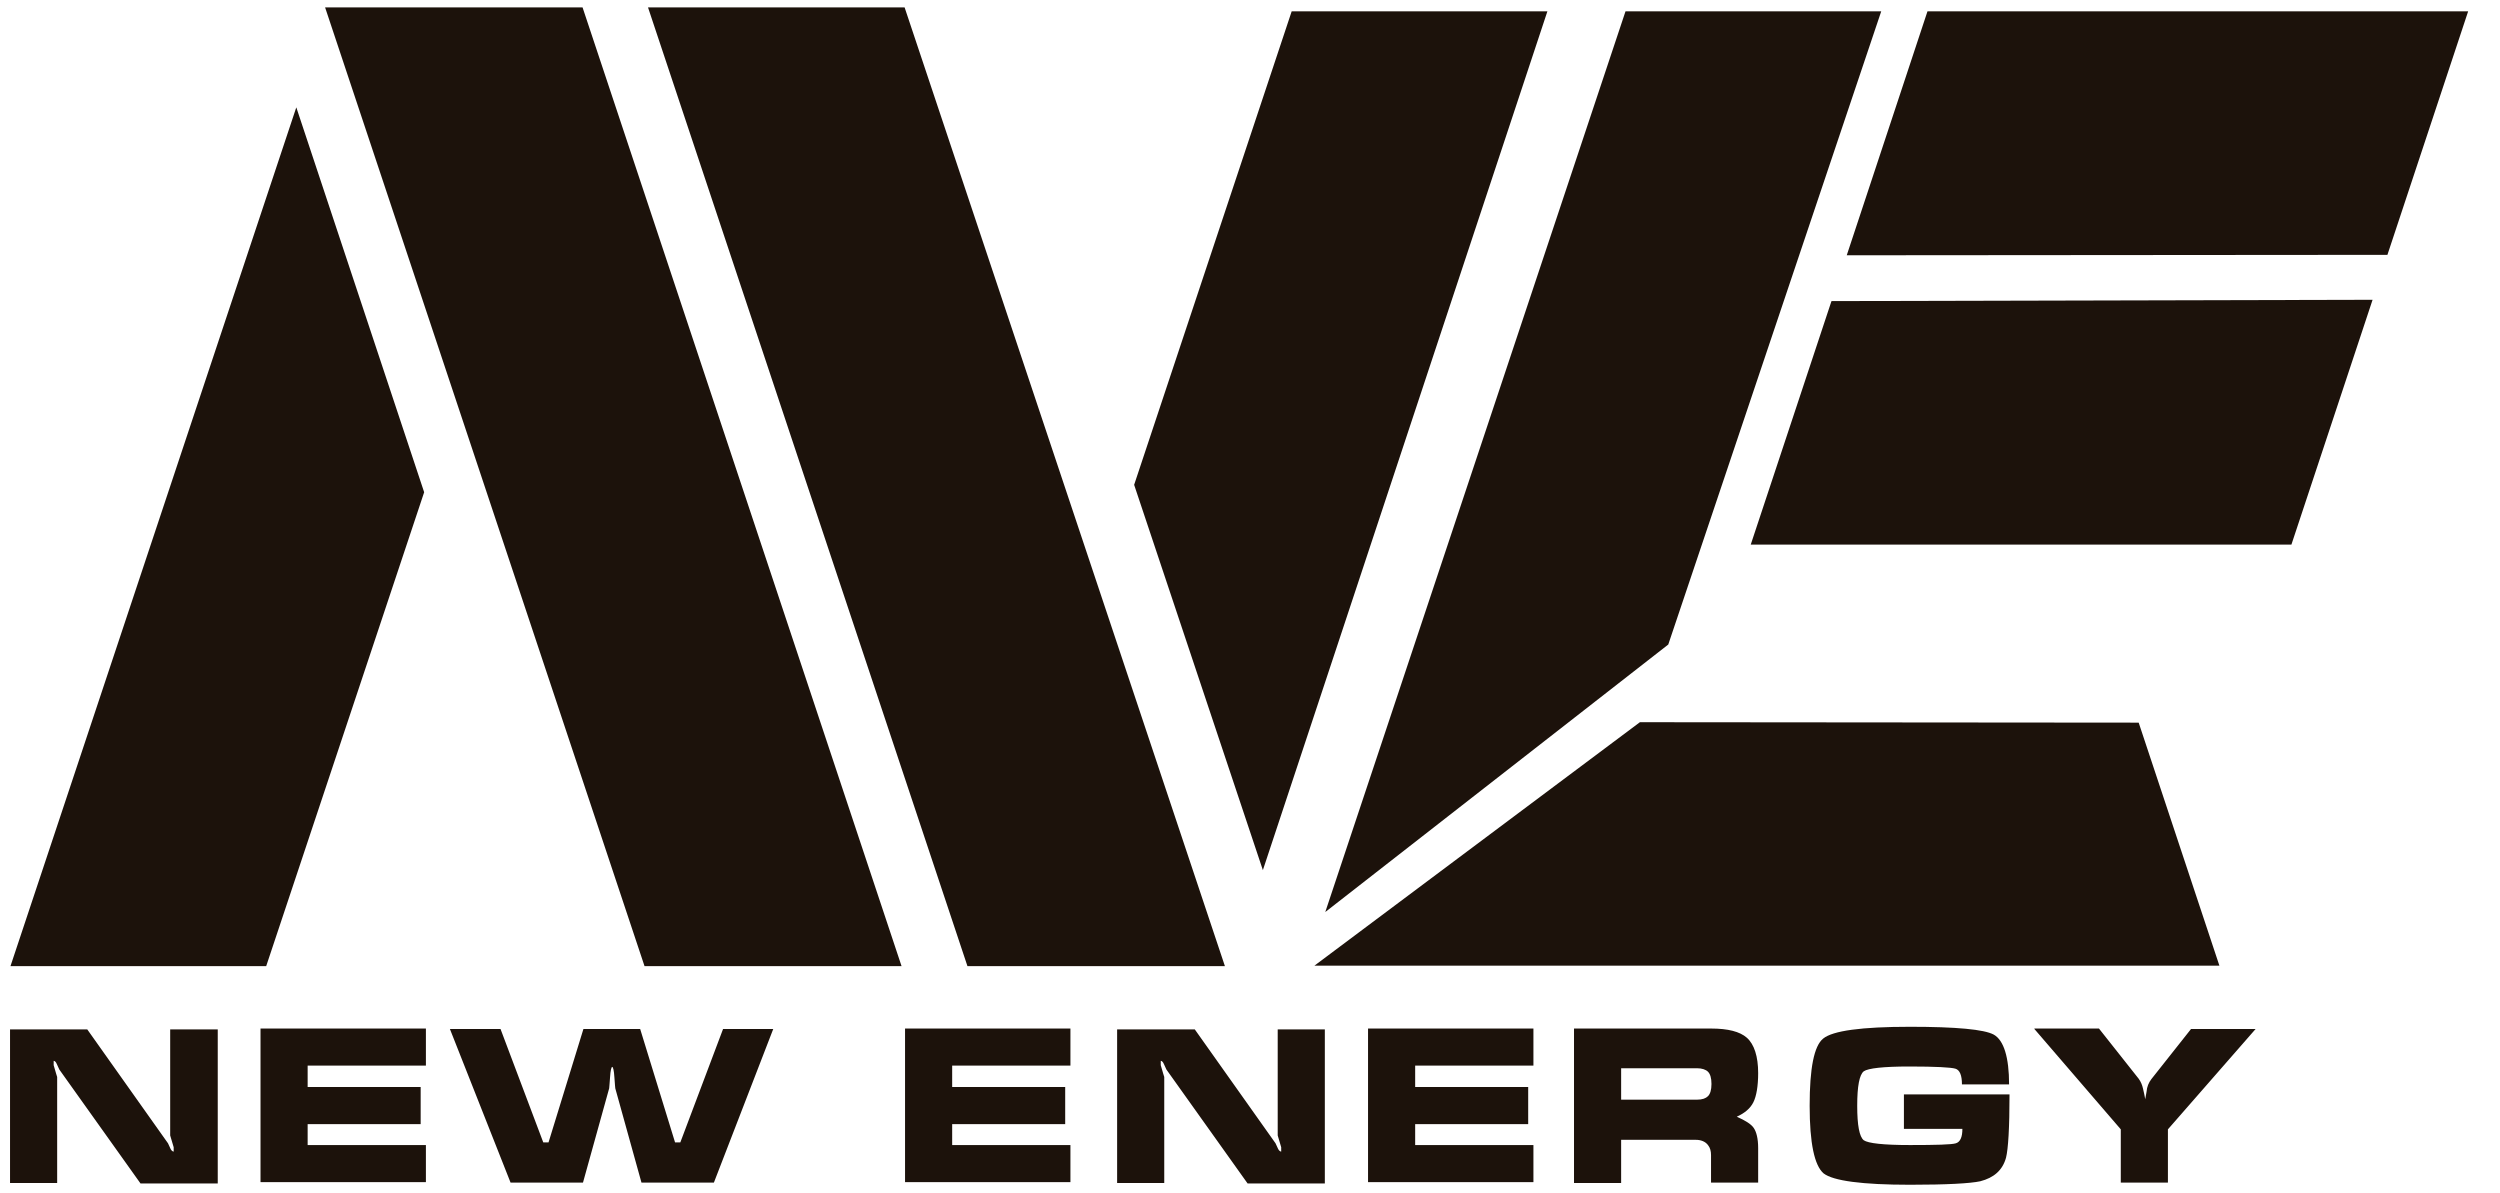 <svg width="572.9" height="273.3" xmlns="http://www.w3.org/2000/svg" xml:space="preserve" version="1.1">

 <g>
  <title>Слой 1</title>
  <g id="svg_1">
   <polygon id="svg_2" fill="#1C120B" clip-rule="evenodd" fill-rule="evenodd" points="2.4,221.4 67.9,24.6 97.2,112.8 61,221.4 " class="st0"/>
   <polygon id="svg_3" fill="#1C120B" clip-rule="evenodd" fill-rule="evenodd" points="147.7,221.4 74.5,1.7 133.5,1.7 206.6,221.4 " class="st0"/>
   <polygon id="svg_4" fill="#1C120B" clip-rule="evenodd" fill-rule="evenodd" points="207.3,1.7 280.7,221.4 221.7,221.4 148.5,1.7 " class="st0"/>
   <polygon id="svg_5" fill="#1C120B" clip-rule="evenodd" fill-rule="evenodd" points="354.6,2.6 289.4,199.4 259.9,111.1 296,2.6 " class="st0"/>
   <polygon id="svg_6" fill="#1C120B" clip-rule="evenodd" fill-rule="evenodd" points="441.7,2.6 565.6,2.6 547.1,58.4 423.2,58.5 " class="st0"/>
   <polygon id="svg_7" fill="#1C120B" clip-rule="evenodd" fill-rule="evenodd" points="508.6,221.3 301.2,221.3 375.8,165.5 490.1,165.6 " class="st0"/>
   <path id="svg_8" fill="#1C120B" d="m466.2,235.8l19.8,23l0,12.2l10.8,0l0,-12.2l20.1,-23l-14.8,0l-9.1,11.5c-0.6,0.8 -1,1.7 -1.1,2.9c-0.2,1.2 -0.3,1.7 -0.3,1.7c-0.1,-0.7 -0.3,-1.5 -0.5,-2.4c-0.2,-0.9 -0.5,-1.6 -1,-2.3l-9.1,-11.5l-14.8,0l0,0.1zm-5.8,12.7l-10.8,0c0,-2.1 -0.5,-3.3 -1.5,-3.6c-1,-0.3 -4.5,-0.5 -10.5,-0.5c-6,0 -9.5,0.4 -10.5,1.1c-1,0.8 -1.5,3.4 -1.5,7.9c0,4.5 0.5,7.1 1.5,7.9c1,0.7 4.5,1.1 10.6,1.1c6,0 9.6,-0.1 10.5,-0.4c1,-0.3 1.5,-1.4 1.5,-3.3l-13.4,0l0,-7.9l24.2,0c0,7.7 -0.3,12.5 -0.8,14.5c-0.8,2.9 -2.8,4.6 -5.9,5.4c-2.3,0.5 -7.7,0.8 -16.1,0.8c-11,0 -17.6,-0.9 -19.8,-2.6c-2.1,-1.8 -3.2,-6.9 -3.2,-15.5c0,-8.6 1,-13.7 3.1,-15.4c2.2,-1.8 8.8,-2.7 19.9,-2.7c10.6,0 17,0.6 19.2,1.8c2.3,1.3 3.5,5.2 3.5,11.4zm-88.9,-3.7l0,7.2l17.4,0c1.2,0 2,-0.3 2.5,-0.8c0.5,-0.5 0.8,-1.4 0.8,-2.8c0,-1.4 -0.3,-2.3 -0.8,-2.8c-0.5,-0.5 -1.4,-0.8 -2.5,-0.8l-17.4,0zm-10.9,-9.1l31.5,0c3.9,0 6.6,0.7 8.2,2.1c1.7,1.5 2.6,4.3 2.6,8.1c0,3 -0.4,5.3 -1.1,6.7c-0.7,1.4 -2,2.5 -3.8,3.3c2,0.9 3.3,1.7 3.9,2.6c0.6,0.9 1,2.4 1,4.6l0,7.9l-10.8,0l0,-6.3c0,-0.9 -0.2,-1.7 -0.7,-2.3c-0.6,-0.8 -1.6,-1.2 -2.8,-1.2l-17.1,0l0,9.9l-10.8,0l0,-35.4l-0.1,0zm-47.1,35.3l0,-35.3l37.9,0l0,8.5l-27.1,0l0,4.9l25.9,0l0,8.5l-25.9,0l0,4.8l27.1,0l0,8.5l-37.9,0l0,0.1zm-9.9,-35.1l-10.8,0l0,24.3c0.3,0.9 0.5,1.8 0.8,2.7c0,0.3 0,0.7 0,1c-0.2,0 -0.5,-0.2 -0.7,-0.6c-0.2,-0.4 -0.4,-0.9 -0.6,-1.3l-18.5,-26.1l-17.8,0l0,35.2l10.8,0l0,-24.3c0,0 -0.3,-0.9 -0.8,-2.7c0,-0.3 0,-0.7 0,-1c0.2,0 0.5,0.2 0.7,0.7c0.2,0.4 0.4,0.9 0.6,1.3l18.6,26.1l17.7,0l0,-35.3zm-96.2,35.1l0,-35.3l37.9,0l0,8.5l-27.1,0l0,4.9l25.9,0l0,8.5l-25.9,0l0,4.8l27.1,0l0,8.5l-37.9,0l0,0.1zm-41.7,-35.2l-9.8,26l-1.2,0l-8,-26l-13,0l-8,26l-1.2,0l-9.8,-26l-11.6,0l13.9,35.2l16.6,0l6,-21.6c0,-0.1 0.1,-0.9 0.2,-2.5c0.1,-1.6 0.3,-2.4 0.5,-2.4c0.2,0 0.4,0.8 0.5,2.4c0.1,1.6 0.2,2.5 0.2,2.5l6,21.6l16.6,0l13.6,-35.2l-11.5,0zm-106,35.2l0,-35.3l37.9,0l0,8.5l-27.1,0l0,4.9l25.9,0l0,8.5l-25.9,0l0,4.8l27.1,0l0,8.5l-37.9,0l0,0.1zm-9.9,-35.1l-10.8,0l0,24.3c0.3,0.9 0.5,1.8 0.8,2.7c0,0.3 0,0.7 0,1c-0.2,0 -0.5,-0.2 -0.7,-0.6c-0.2,-0.4 -0.4,-0.9 -0.6,-1.3l-18.5,-26.1l-17.7,0l0,35.2l10.8,0l0,-24.3c0,0 -0.3,-0.9 -0.8,-2.7c0,-0.3 0,-0.7 0,-1c0.2,0 0.5,0.2 0.7,0.7c0.2,0.4 0.4,0.9 0.6,1.3l18.6,26.1l17.7,0l0,-35.3l-0.1,0z" class="st1"/>
   <polygon id="svg_9" fill="#1C120B" clip-rule="evenodd" fill-rule="evenodd" points="431.1,2.6 382.3,147.7 303.7,209 372.5,2.6 " class="st0"/>
   <polygon id="svg_10" fill="#1C120B" clip-rule="evenodd" fill-rule="evenodd" points="419.7,69 543.7,68.7 525.1,124.8 401.2,124.8 " class="st0"/>
  </g>
 </g>
</svg>